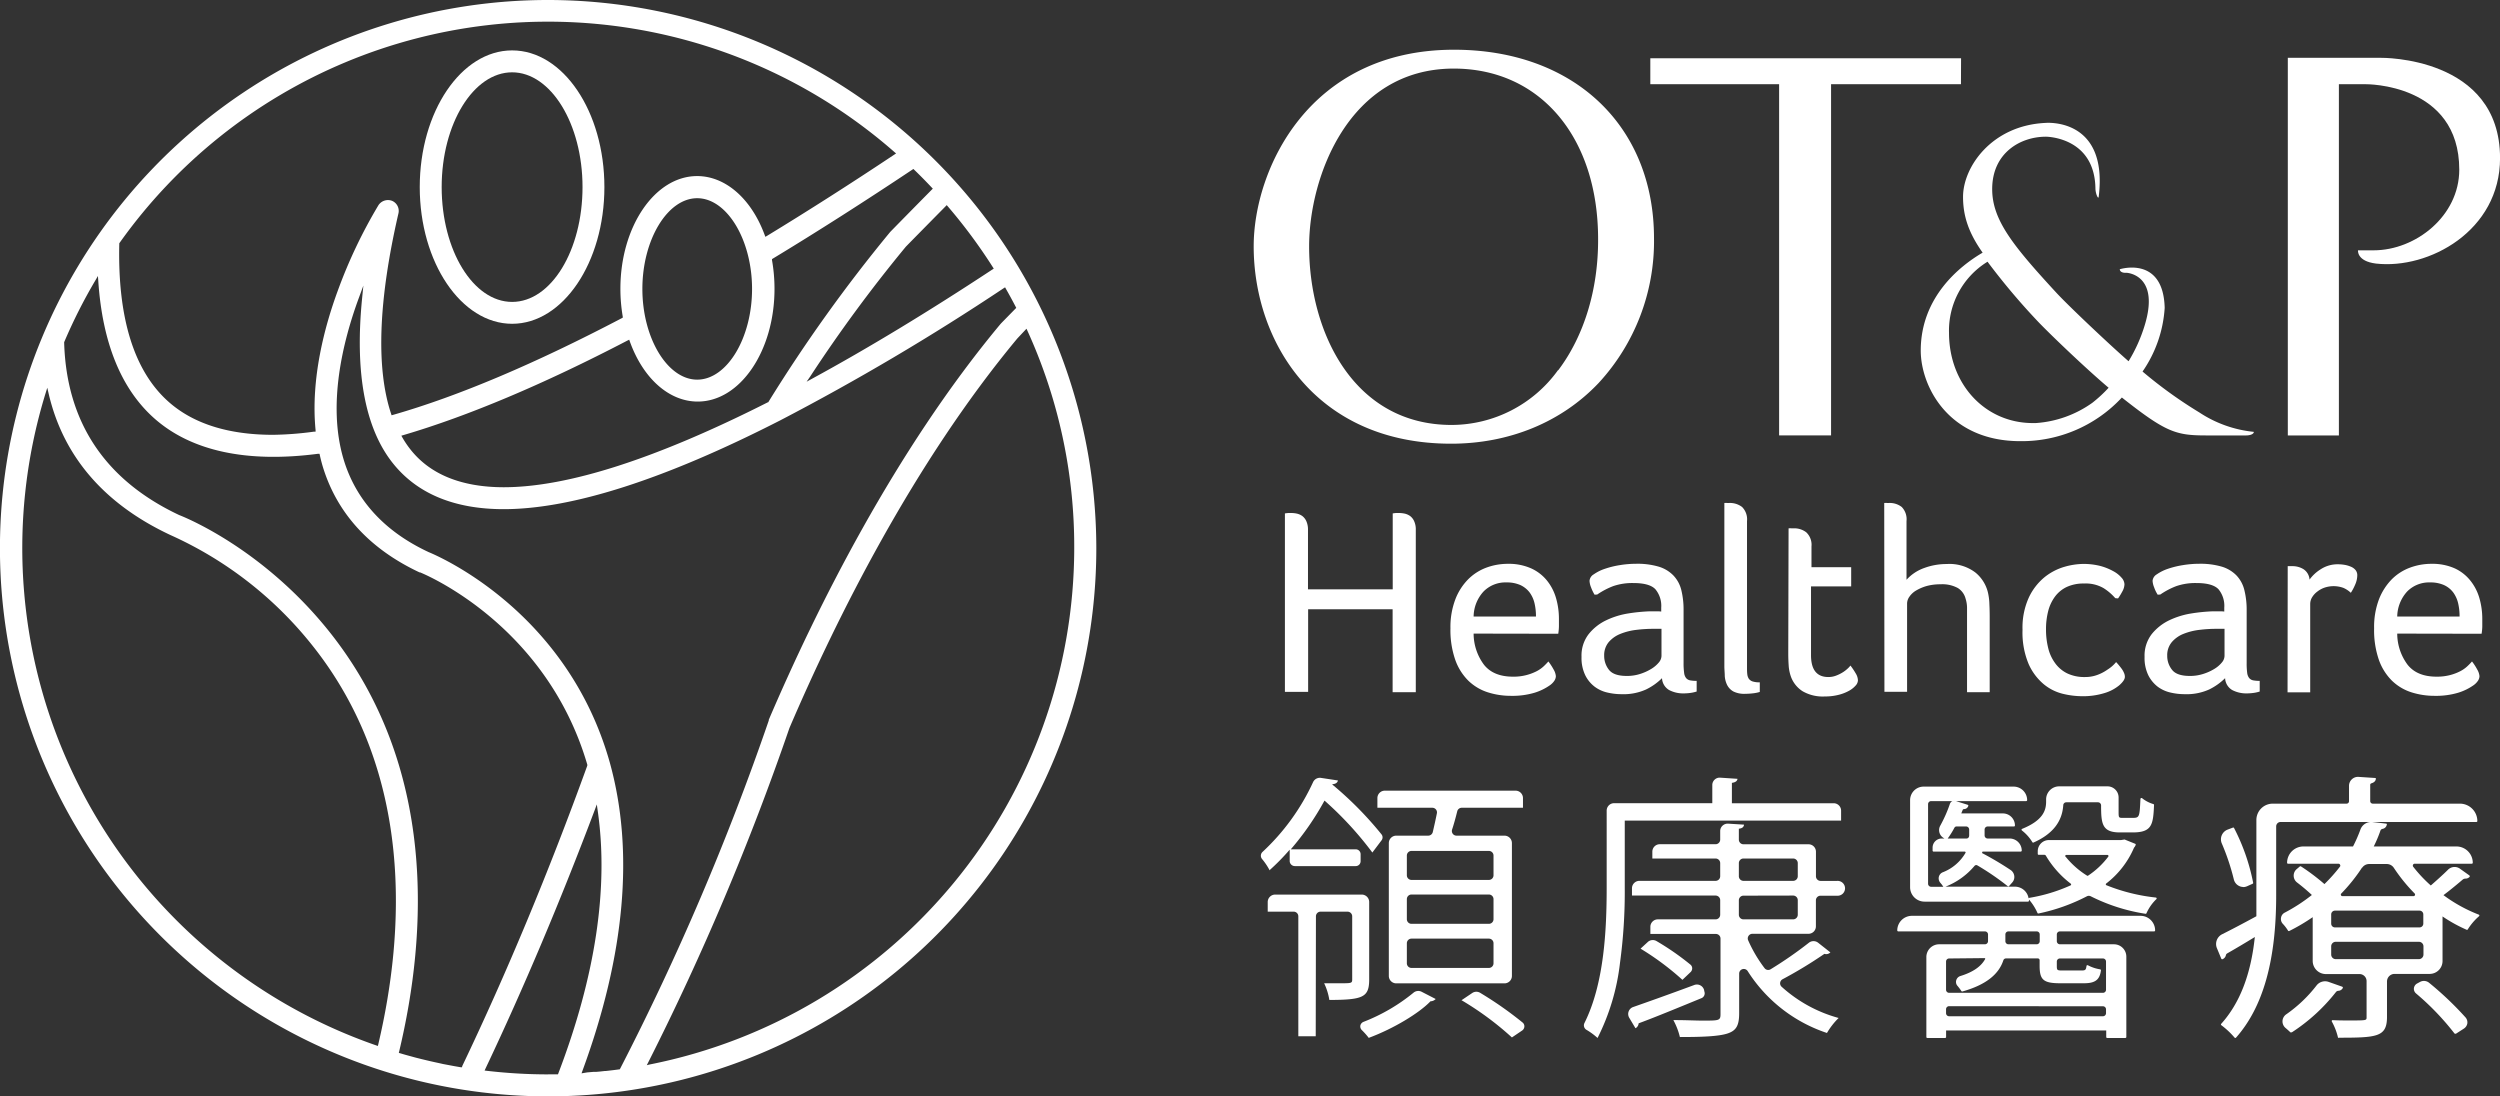 <svg id="Layer_1" data-name="Layer 1" xmlns="http://www.w3.org/2000/svg" viewBox="0 0 481.18 211.01"><rect x="0" y="0" width="481.18" height="211.01" fill="#333333" stroke="none"/><path d="M257,50.43c-9.8,0-17.78,11.8-17.78,26.31s8,26.31,17.78,26.31,17.76-11.8,17.76-26.31S266.83,50.43,257,50.43Zm0,48.41c-7.48,0-13.56-9.91-13.56-22.1S249.56,54.65,257,54.65s13.55,9.91,13.55,22.09S264.51,98.84,257,98.84Z" transform="translate(-158.43 -40.73)" style="fill:#fff"/><path d="M263.94,40.73a105.51,105.51,0,1,0,105.5,105.51A105.63,105.63,0,0,0,263.94,40.73Zm0,206.79a102.23,102.23,0,0,1-11.82-.69l-.42-.05.18-.39c7.4-15.61,14.45-32.33,21-49.7l.42-1.13.17,1.2c2.14,14.79-.41,31.8-7.57,50.55l-.08.2H263.9Zm6.42-.2.16-.45c8.24-22.4,10-42.37,5.28-59.37C267.49,157.91,242,147.44,240.94,147c-8.57-4-14.09-10.09-16.42-18-3.07-10.45-.11-22.49,2.91-30.75l.94-2.55-.24,2.4c-1.43,14.36.55,25.05,5.91,31.78,4.67,5.87,11.85,8.85,21.33,8.85,13.14,0,31.05-5.75,53.23-17.09a461,461,0,0,0,43-25.43l.28-.18.16.29c.66,1.15,1.29,2.32,1.89,3.47l.1.2-.16.16-2.53,2.58-.23.24-.11.12c-20.35,24.41-35.49,54.89-44.6,76.17l0,.14a504.27,504.27,0,0,1-28.6,67l-.08.14-1.15.15-1.56.18-.19,0-.9.1-.79.07-.54,0-1.16.1Zm-23-1.17-.23,0-.75-.13-.52-.09-2.12-.4-.8-.18c-1-.21-2.09-.46-3.19-.73l-.25-.06-1.07-.27-1.57-.43c-.46-.12-.92-.26-1.39-.4l-.28-.08.07-.28c5.38-22.52,7.39-54.85-13.61-81-12.53-15.58-27.12-21.61-28.74-22.24-14.24-6.71-21.67-17.85-22.13-33.14v-.07l0-.06a100.46,100.46,0,0,1,6-11.88l.5-.86.07,1c.8,11.92,4.44,20.81,10.83,26.45,7.1,6.26,17.78,8.56,31.47,6.77l.28,0,.06.28c.15.68.31,1.3.48,1.9,2.69,9.14,9,16.09,18.71,20.65l.11,0c.25.1,24.18,9.69,32.18,37l0,.09,0,.1c-7.37,20.36-15.47,39.82-24.08,57.85Zm35.56-.4.29-.57a511.67,511.67,0,0,0,27.16-64.32c9-21,23.91-51,43.88-75L356,104l.19.41a100.18,100.18,0,0,1,9,41.82,101.45,101.45,0,0,1-81.75,99.39Zm-51.76-3.7-.32-.11a101.31,101.31,0,0,1-63.65-125.48l.34-1.1.26,1.12c2.81,12.09,10.69,21.25,23.42,27.22l.11.05a73.13,73.13,0,0,1,27.11,21.06c19.77,24.68,17.88,55.44,12.81,76.91Zm24.28-107.54c-8.13,0-14.2-2.44-18-7.26a18.43,18.43,0,0,1-1.57-2.32l-.19-.34.37-.11c12.45-3.66,27-9.79,43.16-18.21l.32-.16.12.33c2.56,7.14,7.57,11.58,13.07,11.58,8.15,0,14.78-9.73,14.78-21.68a31.68,31.68,0,0,0-.48-5.53l0-.21.18-.11c8.64-5.23,17.67-11,26.82-17.1l.21-.14.18.17c1.14,1.1,2.26,2.24,3.35,3.4l.21.22-.21.21c-2.77,2.8-5.4,5.48-7.93,8.06l-.09.1a295.27,295.27,0,0,0-23.4,32.67l-.05.08-.07,0C284.78,129,267.72,134.51,255.37,134.51ZM211,124.42h0c-8.57,0-15.32-2.12-20.07-6.31-6.67-5.87-9.88-16.13-9.54-30.47v-.09l.06-.08A101.14,101.14,0,0,1,330.59,70l.31.26-.34.23c-8.38,5.58-16.62,10.84-24.49,15.63l-.33.19-.13-.35c-2.58-7-7.56-11.34-13-11.34-8.14,0-14.77,9.73-14.77,21.68a31.58,31.58,0,0,0,.45,5.35l0,.23-.2.1c-16.62,8.71-31.42,15-44,18.6l-.29.08-.09-.28c-2.93-8.81-2.46-21.79,1.41-38.58a2.11,2.11,0,0,0-1.24-2.42,2.2,2.2,0,0,0-2.6.83,95.84,95.84,0,0,0-7.85,16.51c-2.48,6.75-5.23,16.88-4.26,26.79l0,.3-.3,0A63.8,63.8,0,0,1,211,124.42ZM313.68,114.2l.69-1a278.88,278.88,0,0,1,18.42-25q3.63-3.7,7.63-7.75l.23-.24.22.26a102.09,102.09,0,0,1,8.67,11.71l.16.26-.26.16c-12.29,8.1-23.95,15.17-34.67,21Zm-21.06-.4c-5.72,0-10.55-8-10.55-17.46s4.83-17.46,10.55-17.46,10.56,8,10.56,17.46S298.35,113.8,292.62,113.8Z" transform="translate(-158.43 -40.73)" style="fill:#fff"/><path d="M615.74,91.46c10.15,1.15,23.88-6.28,23.88-20.29,0-19.65-22.91-19.31-22.91-19.31H598.77v72.68h9.83V56.94h5.17s18-.22,18,16.45c0,8.91-8.38,15.52-16.49,15.52h-3S612,91,615.74,91.46Z" transform="translate(-158.43 -40.73)" style="fill:#fff"/><path d="M535.88,51.94H476.07v5h24.79v67.59h10V56.94h25Z" transform="translate(-158.43 -40.73)" style="fill:#fff"/><path d="M581.75,120.12a85.75,85.75,0,0,1-10.94-7.88A24.16,24.16,0,0,0,575.07,100c-.24-10.12-8.64-7.45-8.64-7.45,0,.42.43.69,1.09.69h.29c.7.07,6.24.9,3.4,10.15a29.83,29.83,0,0,1-3.09,6.87c-3.45-3-11.56-10.64-13.93-13.22-8.37-9.08-12.32-14-12.32-19.91,0-7,5.46-10.09,10.34-10.09,0,0,9.37,0,9.53,9.94,0,1,.55,2.22.63,1.63,1.89-15.4-10.29-14.22-10.29-14.22-10.3.5-15.82,8.47-15.82,14.23,0,3.78,1.13,7,3.77,10.74C535.51,92,528.12,98,528.12,108.21c0,6.74,5.21,17.43,19.15,17.43a26.3,26.3,0,0,0,19.46-8.29l.1-.11c8.5,6.72,10.41,7.3,16.26,7.3h7.66c.72,0,1.48-.24,1.48-.69A23.13,23.13,0,0,1,581.75,120.12Zm-48.19-15.34a15.56,15.56,0,0,1,7.29-13.6l.13-.08.08.12a130.1,130.1,0,0,0,9.44,11.21c2.06,2.2,9.24,9.1,13.78,12.93a26.17,26.17,0,0,1-3.11,2.88,21.16,21.16,0,0,1-10.93,3.92l-.49,0C540.52,122.18,533.56,114.7,533.56,104.78Z" transform="translate(-158.43 -40.73)" style="fill:#fff"/><path d="M438.3,50.3c-28.09,0-38.57,23.21-38.57,37.83,0,18.31,11.89,38,38,38,11.17,0,21.24-4.14,28.37-11.66a40.21,40.21,0,0,0,10.68-27.91C476.76,64.89,461.31,50.3,438.3,50.3Zm20,61.68a25.31,25.31,0,0,1-20.48,10.54c-18.84,0-27.42-17.82-27.42-34.38,0-13.23,7.56-34.21,27.84-34.21,16.62,0,27.78,13.19,27.78,32.82C466.06,96.46,463.31,105.42,458.34,112Z" transform="translate(-158.43 -40.73)" style="fill:#fff"/><path d="M405.74,139.55a6.48,6.48,0,0,1,.67-.08l.62,0a5.12,5.12,0,0,1,1.07.13,2.91,2.91,0,0,1,1,.46,2.59,2.59,0,0,1,.77,1,3.93,3.93,0,0,1,.31,1.66v11.44h16.31V139.55a6,6,0,0,1,.66-.08l.62,0a5.29,5.29,0,0,1,1.08.13,2.94,2.94,0,0,1,1,.46,2.5,2.5,0,0,1,.77,1,3.78,3.78,0,0,1,.31,1.66v31.24h-4.46V158H410.21v15.9h-4.47Z" transform="translate(-158.43 -40.73)" style="fill:#fff"/><path d="M442.06,162.68a10.07,10.07,0,0,0,2,6q1.83,2.3,5.62,2.29a9.65,9.65,0,0,0,4.51-1.05,6.13,6.13,0,0,0,1.36-.95,12.49,12.49,0,0,0,.9-.93,11.28,11.28,0,0,1,1,1.54,3.1,3.1,0,0,1,.44,1.28,1.68,1.68,0,0,1-.26.85,3.28,3.28,0,0,1-.87.9,10.43,10.43,0,0,1-3,1.46,14.88,14.88,0,0,1-4.46.59,14.63,14.63,0,0,1-4.54-.69,9.55,9.55,0,0,1-3.72-2.23,10.62,10.62,0,0,1-2.51-4,17.43,17.43,0,0,1-.93-6.08,15,15,0,0,1,.95-5.59,11.14,11.14,0,0,1,2.49-3.87,9.76,9.76,0,0,1,3.51-2.23,11.85,11.85,0,0,1,4.08-.72,10.61,10.61,0,0,1,4.49.87,8.35,8.35,0,0,1,3.05,2.34,9.62,9.62,0,0,1,1.75,3.38,14.28,14.28,0,0,1,.56,4c0,.48,0,1,0,1.46a10.55,10.55,0,0,1-.13,1.41Zm12-3.29a10.92,10.92,0,0,0-.28-2.56,5.74,5.74,0,0,0-.95-2.08,4.78,4.78,0,0,0-1.77-1.41,6.42,6.42,0,0,0-2.69-.51,5.9,5.9,0,0,0-4.39,1.74,7.26,7.26,0,0,0-1.92,4.82Z" transform="translate(-158.43 -40.73)" style="fill:#fff"/><path d="M465.34,155.19a8,8,0,0,1-.69-1.44,3.72,3.72,0,0,1-.28-1.23,1.6,1.6,0,0,1,.82-1.25,8.12,8.12,0,0,1,2.13-1.06,17.21,17.21,0,0,1,2.89-.71,19.82,19.82,0,0,1,3.13-.26,14.53,14.53,0,0,1,4.36.56,6.57,6.57,0,0,1,2.82,1.7,6.22,6.22,0,0,1,1.52,2.82,15.77,15.77,0,0,1,.43,3.9v10.1a13.38,13.38,0,0,0,.11,1.92,1.94,1.94,0,0,0,.38,1,1.35,1.35,0,0,0,.77.44,7,7,0,0,0,1.26.1v2.05a7.64,7.64,0,0,1-1.13.26,10.45,10.45,0,0,1-1.39.1,5.81,5.81,0,0,1-2.77-.64,2.8,2.8,0,0,1-1.38-2.29,11.46,11.46,0,0,1-3.08,2.18,10.58,10.58,0,0,1-4.72.9,11.82,11.82,0,0,1-2.69-.31,6.41,6.41,0,0,1-2.46-1.12,6.24,6.24,0,0,1-1.82-2.21,7.63,7.63,0,0,1-.72-3.54,6.72,6.72,0,0,1,1.36-4.36,9.57,9.57,0,0,1,3.36-2.67,15.35,15.35,0,0,1,4.28-1.33,33.63,33.63,0,0,1,4.18-.41h1.08c.41,0,.77,0,1.08.05v-.77a5,5,0,0,0-1.11-3.51c-.73-.8-2.15-1.21-4.23-1.21a11.35,11.35,0,0,0-3.9.59,14.69,14.69,0,0,0-3.08,1.62Zm12.88,6.57h-1.49a27.07,27.07,0,0,0-3.34.2,11.91,11.91,0,0,0-3.07.77,5.78,5.78,0,0,0-2.26,1.59,3.9,3.9,0,0,0-.87,2.61,4.3,4.3,0,0,0,.92,2.72c.62.79,1.76,1.18,3.44,1.18a8.22,8.22,0,0,0,2.54-.38,9.63,9.63,0,0,0,2.12-.95,5.77,5.77,0,0,0,1.47-1.23,2.05,2.05,0,0,0,.54-1.28Z" transform="translate(-158.43 -40.73)" style="fill:#fff"/><path d="M490.32,137.54a5.18,5.18,0,0,1,.59,0h.33a3.84,3.84,0,0,1,2.49.77,3.35,3.35,0,0,1,.95,2.72v28.11c0,.51,0,.95.05,1.31a2,2,0,0,0,.28.89,1.44,1.44,0,0,0,.72.54,4.31,4.31,0,0,0,1.41.18v1.85a7.17,7.17,0,0,1-1.26.26,13.91,13.91,0,0,1-1.56.1,4.68,4.68,0,0,1-2.28-.46,3,3,0,0,1-1.18-1.23,4.61,4.61,0,0,1-.46-1.72c0-.63-.08-1.26-.08-1.87Z" transform="translate(-158.43 -40.73)" style="fill:#fff"/><path d="M502.68,142.42a3.58,3.58,0,0,1,.59,0h.33a3.78,3.78,0,0,1,2.49.77,3.3,3.3,0,0,1,1,2.71v4h7.64v3.7H507v13.23c0,2.8,1.11,4.21,3.34,4.21a4.12,4.12,0,0,0,1.53-.29,7,7,0,0,0,1.31-.66,6.3,6.3,0,0,0,.95-.75,4.58,4.58,0,0,0,.46-.51,13.7,13.7,0,0,1,1,1.49,2.69,2.69,0,0,1,.44,1.38,1.58,1.58,0,0,1-.46,1,4.67,4.67,0,0,1-1.28,1,8.2,8.2,0,0,1-2,.77,10.45,10.45,0,0,1-2.64.31,7.72,7.72,0,0,1-4.26-1,5.58,5.58,0,0,1-2.26-2.82,7.89,7.89,0,0,1-.43-2.13c-.05-.76-.08-1.53-.08-2.28Z" transform="translate(-158.43 -40.73)" style="fill:#fff"/><path d="M521.09,137.54a5.18,5.18,0,0,1,.59,0H522a3.75,3.75,0,0,1,2.46.77,3.38,3.38,0,0,1,.92,2.72v11.29a8.33,8.33,0,0,1,3.39-2.26,12.38,12.38,0,0,1,4.36-.77,8.25,8.25,0,0,1,5.49,1.62,7.08,7.08,0,0,1,2.41,3.77,11,11,0,0,1,.3,2.28q.06,1.26.06,2.43v14.57h-4.36V159.5c0-.65,0-1.28,0-1.87a5.9,5.9,0,0,0-.28-1.67,3.4,3.4,0,0,0-1.49-2.05,6.24,6.24,0,0,0-3.33-.72,9.9,9.9,0,0,0-2.67.33,8.67,8.67,0,0,0-2,.85,4,4,0,0,0-1.3,1.18,2.32,2.32,0,0,0-.47,1.33v17h-4.36Z" transform="translate(-158.43 -40.73)" style="fill:#fff"/><path d="M565.56,155.86a10.14,10.14,0,0,0-2.25-1.93,6.85,6.85,0,0,0-3.75-.89,7.66,7.66,0,0,0-3.33.66,6.05,6.05,0,0,0-2.28,1.87,8,8,0,0,0-1.31,2.82,13.81,13.81,0,0,0-.41,3.47,14.54,14.54,0,0,0,.41,3.56,8.11,8.11,0,0,0,1.31,2.9,6.27,6.27,0,0,0,2.33,2,7.6,7.6,0,0,0,3.44.72,6.68,6.68,0,0,0,2.48-.44,8.28,8.28,0,0,0,1.88-1,6.69,6.69,0,0,0,1.64-1.44c.13.14.3.32.48.54s.38.46.57.72a4,4,0,0,1,.46.8,1.91,1.91,0,0,1,.18.77c0,.48-.36,1-1.08,1.64a8.06,8.06,0,0,1-2.79,1.48,14,14,0,0,1-4.44.62,15.94,15.94,0,0,1-3.62-.46,9.19,9.19,0,0,1-3.69-1.85,10.75,10.75,0,0,1-2.9-3.87,15.64,15.64,0,0,1-1.18-6.59,14,14,0,0,1,1.23-6.26,11.25,11.25,0,0,1,3-3.87,11,11,0,0,1,3.82-2,13.75,13.75,0,0,1,3.57-.56,13.38,13.38,0,0,1,3.31.38,11,11,0,0,1,2.51,1,5.57,5.57,0,0,1,1.61,1.26,2,2,0,0,1,.57,1.28,3,3,0,0,1-.41,1.38,12.71,12.71,0,0,1-.82,1.34Z" transform="translate(-158.43 -40.73)" style="fill:#fff"/><path d="M573.72,155.19a6.83,6.83,0,0,1-.69-1.44,3.78,3.78,0,0,1-.29-1.23,1.62,1.62,0,0,1,.82-1.25,8.45,8.45,0,0,1,2.13-1.06,17.34,17.34,0,0,1,2.9-.71,19.73,19.73,0,0,1,3.13-.26,14.58,14.58,0,0,1,4.36.56,6.63,6.63,0,0,1,2.82,1.7,6.21,6.21,0,0,1,1.51,2.82,15.74,15.74,0,0,1,.44,3.9v10.1a13.65,13.65,0,0,0,.1,1.92,2,2,0,0,0,.39,1,1.35,1.35,0,0,0,.77.44,6.92,6.92,0,0,0,1.25.1v2.05a7.08,7.08,0,0,1-1.13.26,10.18,10.18,0,0,1-1.38.1,5.81,5.81,0,0,1-2.77-.64,2.78,2.78,0,0,1-1.38-2.29,11.62,11.62,0,0,1-3.08,2.18,10.58,10.58,0,0,1-4.72.9,11.82,11.82,0,0,1-2.69-.31,6.53,6.53,0,0,1-2.47-1.12,6.45,6.45,0,0,1-1.82-2.21,7.63,7.63,0,0,1-.72-3.54,6.78,6.78,0,0,1,1.36-4.36,9.76,9.76,0,0,1,3.36-2.67,15.53,15.53,0,0,1,4.29-1.33,33.63,33.63,0,0,1,4.18-.41h1.07c.41,0,.77,0,1.08.05v-.77a5,5,0,0,0-1.1-3.51c-.74-.8-2.15-1.21-4.23-1.21a11.35,11.35,0,0,0-3.9.59,14.45,14.45,0,0,0-3.08,1.62Zm12.87,6.57h-1.48a27.07,27.07,0,0,0-3.34.2,12,12,0,0,0-3.08.77,5.81,5.81,0,0,0-2.25,1.59,3.9,3.9,0,0,0-.88,2.61,4.25,4.25,0,0,0,.93,2.72c.61.79,1.76,1.18,3.43,1.18a8.18,8.18,0,0,0,2.54-.38,9.51,9.51,0,0,0,2.13-.95,5.54,5.54,0,0,0,1.46-1.23,2.05,2.05,0,0,0,.54-1.28Z" transform="translate(-158.43 -40.73)" style="fill:#fff"/><path d="M598.75,149.7c.27,0,.49,0,.64,0h.28a4,4,0,0,1,2.13.59,2.6,2.6,0,0,1,1.15,2,7.58,7.58,0,0,1,2.16-2,5.93,5.93,0,0,1,3.33-.95,7.49,7.49,0,0,1,1.21.1,5.19,5.19,0,0,1,1.2.34,2.31,2.31,0,0,1,.93.64,1.56,1.56,0,0,1,.36,1.07,4.52,4.52,0,0,1-.41,1.77,9.73,9.73,0,0,1-.83,1.57,5,5,0,0,0-1.43-.95,5.53,5.53,0,0,0-3.62-.05,4.8,4.8,0,0,0-1.41.77,3.87,3.87,0,0,0-1,1.1,2.51,2.51,0,0,0-.36,1.28v17h-4.36Z" transform="translate(-158.43 -40.73)" style="fill:#fff"/><path d="M619.83,162.68a10.07,10.07,0,0,0,2,6q1.83,2.3,5.62,2.29a9.92,9.92,0,0,0,2.56-.31,9.48,9.48,0,0,0,1.95-.74,6.13,6.13,0,0,0,1.36-.95,12.49,12.49,0,0,0,.9-.93,10.41,10.41,0,0,1,1,1.54,3.1,3.1,0,0,1,.44,1.28,1.68,1.68,0,0,1-.26.85,3.28,3.28,0,0,1-.87.9,10.43,10.43,0,0,1-3,1.46,14.88,14.88,0,0,1-4.46.59,14.63,14.63,0,0,1-4.54-.69,9.55,9.55,0,0,1-3.72-2.23,10.62,10.62,0,0,1-2.51-4,17.45,17.45,0,0,1-.92-6.08,15,15,0,0,1,.94-5.59,11.43,11.43,0,0,1,2.49-3.87,9.71,9.71,0,0,1,3.52-2.23,11.75,11.75,0,0,1,4.07-.72,10.58,10.58,0,0,1,4.49.87,8.27,8.27,0,0,1,3,2.34,9.62,9.62,0,0,1,1.75,3.38,14.28,14.28,0,0,1,.56,4c0,.48,0,1,0,1.46s-.07,1-.13,1.41Zm12-3.29a10.92,10.92,0,0,0-.28-2.56,5.74,5.74,0,0,0-.95-2.08,4.62,4.62,0,0,0-1.77-1.41,6.39,6.39,0,0,0-2.69-.51,5.91,5.91,0,0,0-4.39,1.74,7.31,7.31,0,0,0-1.92,4.82Z" transform="translate(-158.43 -40.73)" style="fill:#fff"/><path d="M567.5,240.51H564a.18.18,0,0,1-.18-.18v-1.27H533v1.27a.18.18,0,0,1-.18.18h-3.44a.18.18,0,0,1-.18-.18v-15.4a2.46,2.46,0,0,1,2.46-2.45h8.82a.6.6,0,0,0,.59-.59v-1.3a.59.59,0,0,0-.59-.59H523.79a.2.2,0,0,1-.19-.19,2.82,2.82,0,0,1,2.82-2.81h44a2.81,2.81,0,0,1,2.81,2.81.19.19,0,0,1-.18.19H554.9a.59.59,0,0,0-.59.59v1.3a.6.6,0,0,0,.59.59h10.41a2.38,2.38,0,0,1,2.38,2.37v15.48A.19.19,0,0,1,567.5,240.51Zm-33.92-6.12a.59.59,0,0,0-.59.59v.76a.59.59,0,0,0,.59.59h29.6a.59.59,0,0,0,.6-.59V235a.59.59,0,0,0-.6-.59Zm0-9.18a.59.59,0,0,0-.59.59v5.43a.59.59,0,0,0,.59.59h29.6a.59.59,0,0,0,.6-.59V225.8a.59.59,0,0,0-.6-.59H554.9a.59.59,0,0,0-.59.59v.83c0,.84.06.89,1.06.89h3.7c.69,0,.85-.07.95-.86a.16.16,0,0,1,.1-.14.19.19,0,0,1,.18,0,7.46,7.46,0,0,0,2.35.78.19.19,0,0,1,.15.21c-.23,1.8-1.11,2.47-3.25,2.47H555c-3.25,0-4-.63-4-3.36v-1.08a.34.34,0,0,0-.34-.34h-6.12a.53.53,0,0,0-.52.36c-.91,2.79-3.49,4.76-7.87,6a.2.2,0,0,1-.21-.08,10.85,10.85,0,0,0-.75-1,1.13,1.13,0,0,1-.24-1.07,1.2,1.2,0,0,1,.79-.82c2.45-.75,4-1.85,4.77-3.26a.11.11,0,0,0,0-.13.12.12,0,0,0-.12-.06ZM545,220a.58.58,0,0,0-.59.59v1.3a.59.59,0,0,0,.59.59h5.43a.59.59,0,0,0,.59-.59v-1.3a.58.58,0,0,0-.59-.59Zm26.4-3.39h0a35.42,35.42,0,0,1-10.56-3.37.81.81,0,0,0-.74,0,35.78,35.78,0,0,1-9.31,3.31.17.17,0,0,1-.21-.11,10,10,0,0,0-1.63-2.57v0a1.62,1.62,0,0,1,0,.22.18.18,0,0,1-.18.18H528.85a2.78,2.78,0,0,1-2.78-2.77V194.74a2.61,2.61,0,0,1,2.61-2.61H546a2.61,2.61,0,0,1,2.6,2.6.19.19,0,0,1-.19.19H534.89l2.27.71a.2.2,0,0,1,.11.09.23.23,0,0,1,0,.14.88.88,0,0,1-.85.6.29.29,0,0,0-.24.19l-.26.64h8a2.33,2.33,0,0,1,2.33,2.33.18.18,0,0,1-.19.18H541a.6.6,0,0,0-.59.59v1.14a.59.59,0,0,0,.59.59h4.22a2.34,2.34,0,0,1,2.34,2.33.2.2,0,0,1-.19.19H540c0,.08-.06.18-.1.27a61.31,61.31,0,0,1,5.53,3.28,1.62,1.62,0,0,1,.69,1.13,1.57,1.57,0,0,1-.39,1.26l-.63.71a.18.18,0,0,1-.25,0,50.25,50.25,0,0,0-5.84-4,.43.43,0,0,0-.54.1,13.92,13.92,0,0,1-5.59,4h13.38a2.67,2.67,0,0,1,2.62,2.26.23.23,0,0,1,.14-.11,31.85,31.85,0,0,0,7.94-2.4.23.23,0,0,0,.11-.15.27.27,0,0,0-.08-.18,18.86,18.86,0,0,1-4.79-5.39.32.32,0,0,0-.28-.16h-1.1a.18.18,0,0,1-.18-.18v-.51a2.15,2.15,0,0,1,2.14-2.15h13.88l.62-.1a.17.17,0,0,1,.1,0l2,.81a.16.16,0,0,1,.11.21,1.33,1.33,0,0,1-.26.47.83.83,0,0,0-.08.12,17.25,17.25,0,0,1-5.33,6.85.21.21,0,0,0-.08.19.17.17,0,0,0,.11.14,35.55,35.55,0,0,0,9.51,2.37.18.18,0,0,1,.16.13.18.18,0,0,1-.06.19,8.65,8.65,0,0,0-1.88,2.67A.18.18,0,0,1,571.37,216.61Zm-41.28-21.69a.59.59,0,0,0-.59.59v15.31a.59.59,0,0,0,.59.59h2.34a5,5,0,0,0-.58-.78,1.3,1.3,0,0,1-.28-1.12,1.27,1.27,0,0,1,.73-.88,8.66,8.66,0,0,0,4.4-3.74.16.16,0,0,0,0-.17.17.17,0,0,0-.15-.08h-6a.19.19,0,0,1-.18-.19v-.57a1.76,1.76,0,0,1,1.76-1.76h.51l-.21-.14a1.75,1.75,0,0,1-.59-2.32,26.26,26.26,0,0,0,1.86-4.2.9.9,0,0,1,.49-.54Zm3.22,7.2h3.61c.07,0,.49-.05.49-.62v-1.11a.6.6,0,0,0-.59-.59H535a.46.46,0,0,0-.4.25A16.86,16.86,0,0,1,533.31,202.12ZM556,205.61a16.36,16.36,0,0,0,4.12,3.65.18.18,0,0,0,.22,0,15.74,15.74,0,0,0,3.89-3.67.21.21,0,0,0,0-.2.2.2,0,0,0-.18-.11h-7.92a.18.18,0,0,0-.17.11.2.2,0,0,0,0,.22Zm-6.24-2.69a.19.19,0,0,1-.16-.1,8.24,8.24,0,0,0-2-2.24.23.23,0,0,1-.08-.17.17.17,0,0,1,.12-.15c4.06-1.65,4.61-3.59,4.61-5.26v-.41a2.52,2.52,0,0,1,2.51-2.51h9.31a2.14,2.14,0,0,1,2.13,2.13v2.62c0,1.29,0,1.32.84,1.32h1.66c1.51,0,1.54,0,1.7-3.58v-.06a.19.19,0,0,1,.11-.16.18.18,0,0,1,.2,0,6.27,6.27,0,0,0,2.18,1.14.18.18,0,0,1,.13.19c-.16,3.75-.37,5.27-4.1,5.27h-2.47c-3.45,0-3.61-1.69-3.62-5.2a.6.6,0,0,0-.59-.6h-6.11a.58.58,0,0,0-.58.55h0c-.21,3.21-2.07,5.56-5.67,7.17Zm5.56-7.21h0Z" transform="translate(-158.43 -40.73)" style="fill:#fff"/><path d="M588.66,240.51h0a.17.17,0,0,1-.14-.07,15.34,15.34,0,0,0-2.54-2.38.22.22,0,0,1-.08-.13.19.19,0,0,1,.05-.14c3.59-4,5.71-9.51,6.47-16.71-1.83,1.12-3.71,2.24-5.33,3.16a.56.56,0,0,0-.25.39,1.08,1.08,0,0,1-.63.72.17.17,0,0,1-.14,0,.22.22,0,0,1-.1-.09l-.83-2a2.1,2.1,0,0,1,1-2.72c1.68-.84,3.77-1.93,6.58-3.46,0-1.4,0-2.73,0-4V198.55a3.15,3.15,0,0,1,3.14-3.14h14.23a.47.47,0,0,0,.46-.46V192a1.73,1.73,0,0,1,.55-1.28,1.71,1.71,0,0,1,1.31-.46l3.17.21a.22.22,0,0,1,.13.06.26.26,0,0,1,0,.15c-.06.4-.35.67-.87.82a.3.3,0,0,0-.21.28v3.14a.49.49,0,0,0,.49.49H631.9a3.36,3.36,0,0,1,3.35,3.35.18.18,0,0,1-.18.18H597.38a.85.85,0,0,0-.85.85V213.1c0,12.53-2.53,21.48-7.73,27.35A.17.17,0,0,1,588.66,240.51Zm19.93,0a.18.18,0,0,1-.18-.16,11.87,11.87,0,0,0-1.17-3,.19.19,0,0,1,0-.18.2.2,0,0,1,.17-.09c1.17.06,2.25.06,3.21.06,3.31,0,3.31,0,3.31-.63v-6.94a1.36,1.36,0,0,0-1.36-1.36h-6.47a2.54,2.54,0,0,1-2.54-2.54v-8.41a36.6,36.6,0,0,1-4.51,2.66.18.18,0,0,1-.24-.07,8.09,8.09,0,0,0-1-1.31,1.34,1.34,0,0,1-.35-1.14,1.32,1.32,0,0,1,.69-1,32.67,32.67,0,0,0,5.25-3.41c-.83-.78-1.83-1.63-2.84-2.4a1.65,1.65,0,0,1-.66-1.29,1.63,1.63,0,0,1,.59-1.3l.6-.51a.2.2,0,0,1,.22,0,41,41,0,0,1,4.51,3.4,31.61,31.61,0,0,0,3-3.37.32.32,0,0,0,0-.36.33.33,0,0,0-.3-.19h-9.71a.18.18,0,0,1-.18-.18,3.15,3.15,0,0,1,3.14-3.14h9.55a27.73,27.73,0,0,0,1.42-3.24,2.21,2.21,0,0,1,2.33-1.46l2.62.3a.17.17,0,0,1,.13.07.16.16,0,0,1,0,.15,1,1,0,0,1-.84.8.52.52,0,0,0-.38.32,25.19,25.19,0,0,1-1.29,3.06h15.92a3.15,3.15,0,0,1,3.14,3.14.18.18,0,0,1-.18.18h-11a.34.34,0,0,0-.31.19.36.36,0,0,0,0,.36h0a26.63,26.63,0,0,0,3.41,3.64c1-.87,2.27-2,3.28-3A1.79,1.79,0,0,1,632,208l1.71,1.22a.21.21,0,0,1,.07.13.16.16,0,0,1,0,.13,1.1,1.1,0,0,1-.86.36.79.79,0,0,0-.48.18c-1.49,1.27-2.71,2.25-3.71,3a28.91,28.91,0,0,0,6.79,3.75.17.17,0,0,1,.12.14.19.19,0,0,1-.07.17,11.21,11.21,0,0,0-2.16,2.53.17.17,0,0,1-.23.07,28.38,28.38,0,0,1-4.63-2.56v8.59a2.48,2.48,0,0,1-2.47,2.47h-6.76a1.46,1.46,0,0,0-1.46,1.46v7C617.79,240.3,615.89,240.46,608.59,240.46Zm22.39-.81a.21.21,0,0,1-.15-.08,50.49,50.49,0,0,0-7.38-7.68,1.16,1.16,0,0,1-.41-1,1.19,1.19,0,0,1,.61-.91l.57-.31a1.58,1.58,0,0,1,1.76.18,62.74,62.74,0,0,1,7,6.66,1.44,1.44,0,0,1,.34,1.16,1.48,1.48,0,0,1-.68,1l-1.55,1A.17.17,0,0,1,631,239.65Zm-31.58-.27a.24.24,0,0,1-.13,0c-.22-.22-.54-.51-.93-.84a1.65,1.65,0,0,1,.11-2.62,26.46,26.46,0,0,0,5.83-5.54,2.07,2.07,0,0,1,2.32-.72l2.64.93a.2.2,0,0,1,.11.11.16.16,0,0,1,0,.15,1,1,0,0,1-.85.53.66.66,0,0,0-.49.27,34.91,34.91,0,0,1-8.5,7.75A.17.17,0,0,1,599.4,239.38ZM608,222a.87.87,0,0,0-.88.88v1.57a.88.88,0,0,0,.88.89h16a.89.89,0,0,0,.88-.89v-1.57A.88.88,0,0,0,624,222Zm-.15-6a.73.73,0,0,0-.73.73v1.77a.72.72,0,0,0,.73.73h16.27a.73.73,0,0,0,.73-.73v-1.77a.73.73,0,0,0-.73-.73Zm5.21-8.29a33.21,33.21,0,0,1-4,5,.27.27,0,0,0-.06.32.29.29,0,0,0,.28.18h13.67a.3.3,0,0,0,.29-.18.31.31,0,0,0-.06-.33,32.32,32.32,0,0,1-4-4.93,1.63,1.63,0,0,0-1.34-.74h-3.43a1.62,1.62,0,0,0-1.34.73Zm-22.85,3.74a1.88,1.88,0,0,1-.83-.2,1.9,1.9,0,0,1-1-1.26,44.06,44.06,0,0,0-2.32-6.93,2,2,0,0,1,0-1.57,2,2,0,0,1,1.14-1.09l1-.38a.18.18,0,0,1,.23.09,39.09,39.09,0,0,1,3.67,10.53.18.18,0,0,1-.11.19l-1,.45A1.92,1.92,0,0,1,590.2,211.47Z" transform="translate(-158.43 -40.73)" style="fill:#fff"/><path d="M421.89,240.51v0a14.27,14.27,0,0,0-1.37-1.54,1,1,0,0,1-.26-.86,1,1,0,0,1,.58-.69,35.34,35.34,0,0,0,9.61-5.59,1.43,1.43,0,0,1,1.61-.21l2.7,1.39,0,0a1.4,1.4,0,0,1-1,.44c-2.22,2.32-7.17,5.28-11.78,7Zm27.54-.1,0,0a58.48,58.48,0,0,0-9.67-7.15l-.05,0,2.11-1.42a1.41,1.41,0,0,1,1.53,0,69.92,69.92,0,0,1,8.15,5.71.93.93,0,0,1,.33.76,1,1,0,0,1-.39.74Zm-37.76-.23h-3.35V217.1a.89.89,0,0,0-.89-.9h-5v-1.86a1.44,1.44,0,0,1,1.43-1.43h16.67a1.44,1.44,0,0,1,1.43,1.43v14.95c0,1.86-.4,2.74-1.48,3.25s-3,.65-6.19.65h0v0a11.56,11.56,0,0,0-1-3.21l0,0h.05c.65,0,1.26,0,1.79,0l1.22,0c2.16,0,2.34,0,2.34-.72V217.1a.9.9,0,0,0-.9-.9h-5.19a.89.89,0,0,0-.89.9ZM448,230H427.17a1.43,1.43,0,0,1-1.43-1.43V203a1.43,1.43,0,0,1,1.43-1.43h6.16a.9.9,0,0,0,.87-.69c.27-1.15.55-2.4.79-3.61a.88.88,0,0,0-.18-.74.9.9,0,0,0-.69-.33H423.54v-1.86a1.43,1.43,0,0,1,1.43-1.43h25.16a1.43,1.43,0,0,1,1.43,1.43v1.86H439.78a.9.9,0,0,0-.87.67c-.31,1.25-.64,2.47-1,3.55a.9.9,0,0,0,.14.79.88.88,0,0,0,.71.36H448a1.43,1.43,0,0,1,1.43,1.43v25.59A1.43,1.43,0,0,1,448,230Zm-17.9-8.61a.89.89,0,0,0-.89.9v3.85a.89.89,0,0,0,.89.89H445a.89.89,0,0,0,.89-.89v-3.85a.89.89,0,0,0-.89-.9Zm0-8.49a.89.89,0,0,0-.89.89v3.85a.89.89,0,0,0,.89.9H445a.89.89,0,0,0,.89-.9v-3.85a.89.89,0,0,0-.89-.89Zm0-8.39a.89.89,0,0,0-.89.9v3.79a.89.89,0,0,0,.89.89H445a.89.89,0,0,0,.89-.89v-3.79a.89.89,0,0,0-.89-.9Zm-27.33,3.68v0a12.12,12.12,0,0,0-1.45-2.15,1,1,0,0,1,.09-1.32,42.66,42.66,0,0,0,9.75-13.45,1.44,1.44,0,0,1,1.51-.82l3.28.5v0c-.11.44-.44.67-1.08.72l0,.07a67.69,67.69,0,0,1,9.47,9.59.93.93,0,0,1,0,1.14l-1.77,2.35,0,0a65.86,65.86,0,0,0-9.21-10,53.62,53.62,0,0,1-6.49,9.38h12.5a.94.94,0,0,1,.94.94v1.35a.94.94,0,0,1-.94.94H407.66a1,1,0,0,1-1-.94v-2.22a43.25,43.25,0,0,1-3.93,4Z" transform="translate(-158.43 -40.73)" style="fill:#fff"/><path d="M465.91,240.51l0,0a12.54,12.54,0,0,0-2.12-1.56,1,1,0,0,1-.39-1.33c3.79-7.6,4.27-17.92,4.27-26.06V196.75a1.43,1.43,0,0,1,1.43-1.43H488v-3.53a1.41,1.41,0,0,1,.45-1,1.39,1.39,0,0,1,1.08-.38l3.32.22v0c-.06.44-.4.68-1.08.78v3.92h19.59a1.43,1.43,0,0,1,1.43,1.43v1.91H471.15v12.87a101.49,101.49,0,0,1-.92,14.55,42.72,42.72,0,0,1-4.3,14.39Zm15.85-.18h0v0a13.13,13.13,0,0,0-1.23-3.21l0-.05h.41c2,0,3.81.1,5.18.1,3.2,0,3.46,0,3.46-1.26V221.38a.89.89,0,0,0-.89-.89H476.08v-1.38a1.44,1.44,0,0,1,1.43-1.43h11.12a.89.89,0,0,0,.89-.89V214a.89.89,0,0,0-.89-.9H472.54V211.7a1.43,1.43,0,0,1,1.42-1.43h14.67a.89.89,0,0,0,.89-.9v-2.5a.89.89,0,0,0-.89-.9H476.46v-1.32a1.43,1.43,0,0,1,1.43-1.43h10.74a.89.89,0,0,0,.89-.89v-1.68a1.41,1.41,0,0,1,.45-1,1.45,1.45,0,0,1,1.07-.39l3.07.19v0c-.06.48-.37.72-1,.78v2.11a.89.89,0,0,0,.89.89h12.52a1.43,1.43,0,0,1,1.43,1.43v4.72a.89.89,0,0,0,.89.9H512a1.43,1.43,0,1,1,0,2.85h-3.17a.89.89,0,0,0-.89.9v5a1.43,1.43,0,0,1-1.43,1.43H495.72a.88.88,0,0,0-.75.41.89.89,0,0,0-.07.84,26.46,26.46,0,0,0,3.15,5.35.88.88,0,0,0,1.17.23,76.57,76.57,0,0,0,7.37-5.11,1.44,1.44,0,0,1,1.78,0l2.36,1.86,0,0a1.13,1.13,0,0,1-1.15.28,84.22,84.22,0,0,1-8.06,4.89.89.89,0,0,0-.18,1.44,26.88,26.88,0,0,0,10.93,6h.06l0,0a13.44,13.44,0,0,0-2.26,2.9v0h0a28.82,28.82,0,0,1-15.26-11.91.89.89,0,0,0-1.64.48v7.64c0,2.37-.57,3.35-2.28,3.9S486,240.33,481.76,240.33Zm-8.56-1.71-1.19-2a1.42,1.42,0,0,1,.77-2.07c2.85-1,6.69-2.36,11.76-4.24a1.44,1.44,0,0,1,1.89,1c0,.13.06.28.09.44a1,1,0,0,1-.56,1.08l-3,1.23c-3.47,1.42-6.76,2.76-9.14,3.63a1.16,1.16,0,0,1-.55.92Zm9.05-9.3,0,0a52.29,52.29,0,0,0-8.06-6l0,0,1.38-1.27a1.42,1.42,0,0,1,1.69-.19,51.07,51.07,0,0,1,6.54,4.54.93.93,0,0,1,.33.68,1,1,0,0,1-.27.71ZM494,213.12a.89.89,0,0,0-.89.9v2.77a.89.89,0,0,0,.89.89h9.56a.89.89,0,0,0,.89-.89V214a.89.89,0,0,0-.89-.9Zm0-7.15a.89.89,0,0,0-.89.9v2.5a.89.89,0,0,0,.89.9h9.56a.89.89,0,0,0,.89-.9v-2.5a.89.89,0,0,0-.89-.9Z" transform="translate(-158.43 -40.73)" style="fill:#fff"/></svg>